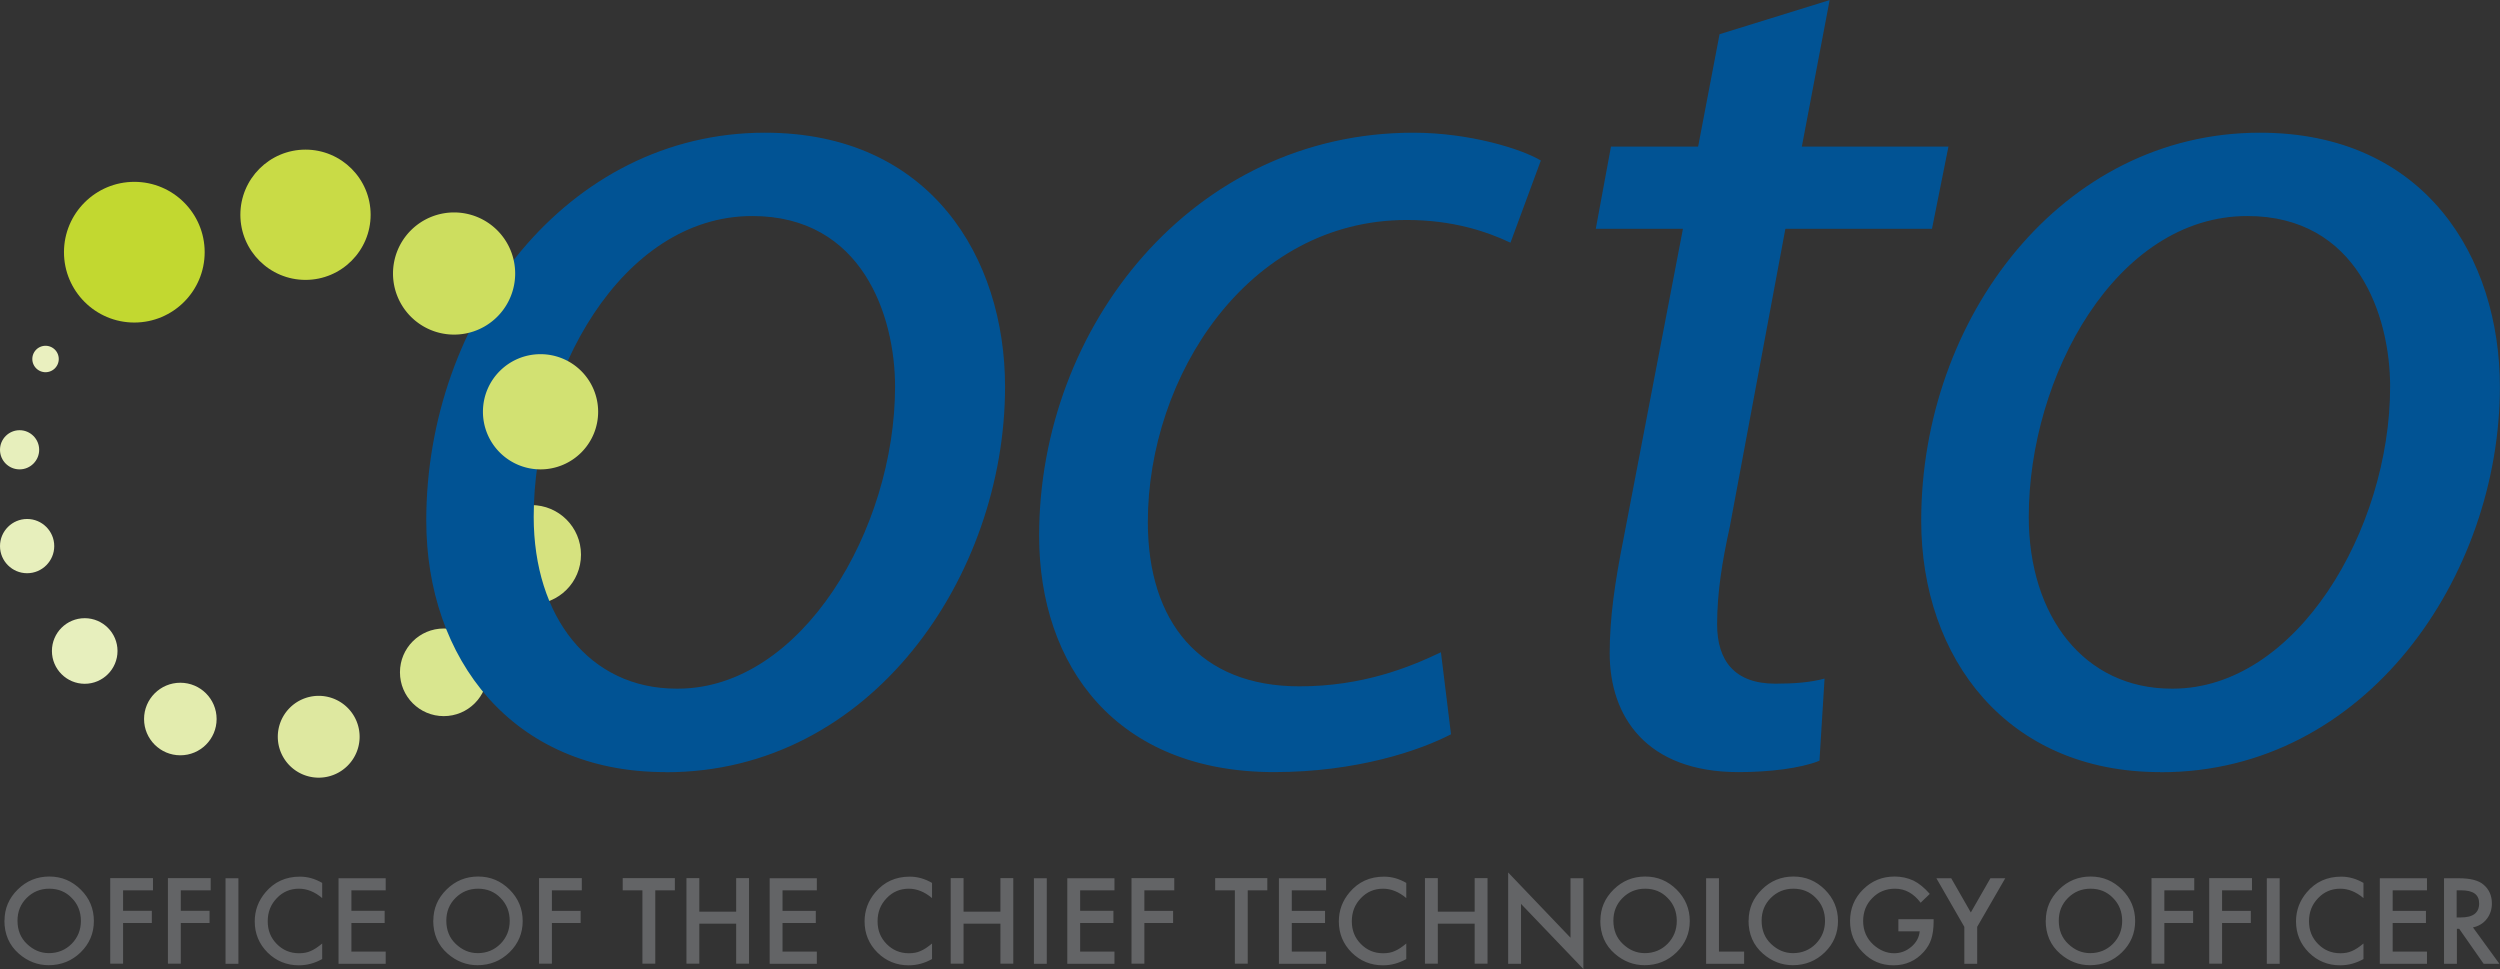 <svg xmlns="http://www.w3.org/2000/svg" data-name="Layer 2" viewBox="0 0 215.71 83.61"><rect x="0" y="0" width="215.71" height="83.61" fill="#333333" stroke="none"/><g data-name="Full Color"><path d="M34.51 58.01c0-2.09 1.69-3.78 3.78-3.78s3.78 1.69 3.78 3.78-1.69 3.78-3.78 3.78-3.78-1.69-3.78-3.78Z" style="fill:#d9e68f;stroke-width:0"/><path d="M41.57 47.86c0-2.36 1.91-4.28 4.28-4.28s4.28 1.91 4.28 4.28-1.91 4.28-4.28 4.28-4.28-1.91-4.28-4.28Z" style="fill:#d6e27f;stroke-width:0"/><path d="M.39 79.43c0-1.04.38-1.93 1.14-2.68.76-.75 1.67-1.12 2.73-1.12s1.95.38 2.71 1.13c.76.75 1.13 1.66 1.13 2.71s-.38 1.96-1.14 2.7c-.76.74-1.68 1.11-2.76 1.11-.95 0-1.81-.33-2.57-.99C.79 81.56.38 80.6.38 79.42Zm1.12.01c0 .82.27 1.49.82 2.01.55.52 1.17.79 1.89.79.77 0 1.43-.27 1.96-.8.53-.54.8-1.2.8-1.98s-.26-1.45-.79-1.98c-.52-.54-1.17-.8-1.94-.8s-1.42.27-1.95.8-.79 1.18-.79 1.96Zm11.68-2.62h-2.57v1.77h2.48v1.05h-2.48v3.51H9.51v-7.38h3.69v1.05Zm4.98 0H15.6v1.77h2.48v1.05H15.6v3.51h-1.11v-7.38h3.69v1.05Zm2.4-1.04v7.38h-1.11v-7.38h1.11Zm7.23.39v1.32c-.64-.54-1.31-.81-2-.81-.76 0-1.4.27-1.92.82-.52.54-.78 1.2-.78 1.99s.26 1.43.78 1.96 1.16.8 1.92.8c.39 0 .72-.06 1-.19.15-.06.31-.15.48-.26.16-.11.34-.24.52-.39v1.34c-.64.36-1.31.54-2.01.54-1.05 0-1.96-.37-2.7-1.1-.74-.74-1.11-1.64-1.11-2.69 0-.94.31-1.78.93-2.51.76-.9 1.75-1.35 2.97-1.35.66 0 1.3.18 1.92.54Zm5.48.65h-2.96v1.77h2.87v1.05h-2.87v2.47h2.96v1.05h-4.07v-7.38h4.07v1.05Zm4.11 2.61c0-1.04.38-1.93 1.14-2.68.76-.75 1.67-1.12 2.73-1.12s1.95.38 2.71 1.13c.75.75 1.13 1.66 1.13 2.71s-.38 1.96-1.14 2.7c-.76.74-1.68 1.11-2.76 1.11-.95 0-1.81-.33-2.57-.99-.84-.73-1.25-1.69-1.25-2.87Zm1.12.01c0 .82.27 1.49.82 2.01.55.52 1.17.79 1.89.79.77 0 1.43-.27 1.96-.8.53-.54.8-1.2.8-1.98s-.26-1.45-.79-1.98c-.52-.54-1.17-.8-1.94-.8s-1.42.27-1.95.8-.79 1.18-.79 1.96Zm11.68-2.62h-2.57v1.77h2.48v1.05h-2.48v3.51h-1.11v-7.38h3.69v1.05Zm6.35 0v6.33h-1.11v-6.33h-1.7v-1.05h4.5v1.05h-1.69Zm3.8 1.84h3.18v-2.89h1.11v7.38h-1.11V79.7h-3.18v3.45h-1.11v-7.38h1.11v2.89Zm10.14-1.84h-2.96v1.77h2.87v1.05h-2.87v2.47h2.96v1.05h-4.07v-7.38h4.07v1.05Zm9.94-.65v1.32c-.64-.54-1.31-.81-2-.81-.76 0-1.4.27-1.92.82-.52.54-.78 1.2-.78 1.99s.26 1.43.78 1.96 1.16.8 1.92.8c.39 0 .72-.06 1-.19.15-.06.31-.15.48-.26.16-.11.34-.24.52-.39v1.34c-.64.36-1.31.54-2.01.54-1.06 0-1.96-.37-2.7-1.1-.74-.74-1.11-1.64-1.11-2.69 0-.94.31-1.78.93-2.51.76-.9 1.75-1.35 2.97-1.35.66 0 1.3.18 1.92.54Zm2.72 2.49h3.18v-2.89h1.11v7.38h-1.11V79.7h-3.18v3.45h-1.11v-7.38h1.11v2.89Zm7.18-2.88v7.38h-1.11v-7.38h1.11Zm5.84 1.04H93.2v1.77h2.87v1.05H93.2v2.47h2.96v1.05h-4.07v-7.38h4.07v1.05Zm5.15 0h-2.57v1.77h2.48v1.05h-2.48v3.51h-1.11v-7.38h3.69v1.05Zm6.35 0v6.33h-1.11v-6.33h-1.7v-1.05h4.5v1.05h-1.69Zm6.76 0h-2.96v1.77h2.87v1.05h-2.87v2.47h2.96v1.05h-4.07v-7.38h4.07v1.05Zm6.92-.65v1.32c-.64-.54-1.31-.81-2-.81-.76 0-1.4.27-1.92.82-.52.54-.78 1.2-.78 1.99s.26 1.43.78 1.96 1.16.8 1.92.8c.39 0 .72-.06 1-.19.15-.06.31-.15.48-.26.16-.11.34-.24.52-.39v1.34c-.64.36-1.31.54-2.01.54-1.06 0-1.96-.37-2.7-1.1-.74-.74-1.11-1.64-1.11-2.69 0-.94.31-1.78.93-2.51.76-.9 1.75-1.35 2.97-1.35.66 0 1.3.18 1.92.54Zm2.72 2.49h3.18v-2.89h1.11v7.38h-1.11V79.7h-3.18v3.45h-1.11v-7.38h1.11v2.89Zm6.07 4.5v-7.88l5.38 5.63v-5.13h1.11v7.83l-5.38-5.62v5.17h-1.11Zm7.96-3.73c0-1.04.38-1.93 1.14-2.68.76-.75 1.67-1.12 2.73-1.12s1.95.38 2.71 1.13c.75.75 1.13 1.66 1.13 2.71s-.38 1.96-1.14 2.7c-.76.74-1.68 1.11-2.76 1.11-.95 0-1.81-.33-2.57-.99-.84-.73-1.25-1.69-1.25-2.87Zm1.12.01c0 .82.27 1.49.82 2.01.55.52 1.17.79 1.89.79.77 0 1.43-.27 1.96-.8.53-.54.8-1.2.8-1.98s-.26-1.45-.79-1.98c-.52-.54-1.17-.8-1.94-.8s-1.42.27-1.95.8-.79 1.18-.79 1.96Zm9.11-3.66v6.33h2.17v1.05h-3.28v-7.38h1.11Zm2.56 3.65c0-1.04.38-1.93 1.14-2.68.76-.75 1.67-1.12 2.73-1.12s1.95.38 2.71 1.13c.75.75 1.13 1.66 1.13 2.71s-.38 1.96-1.14 2.7c-.76.74-1.68 1.11-2.76 1.11-.95 0-1.81-.33-2.57-.99-.84-.73-1.25-1.69-1.25-2.87Zm1.12.01c0 .82.27 1.49.82 2.01.55.52 1.17.79 1.89.79.77 0 1.43-.27 1.96-.8.53-.54.8-1.2.8-1.98s-.26-1.45-.79-1.98c-.52-.54-1.17-.8-1.94-.8s-1.42.27-1.95.8-.79 1.18-.79 1.96Zm11.79-.13h3.05v.24c0 .55-.07 1.05-.2 1.47-.13.4-.34.76-.65 1.11-.69.77-1.56 1.16-2.61 1.16s-1.92-.37-2.65-1.12c-.74-.75-1.1-1.65-1.1-2.7s.37-1.98 1.12-2.72c.75-.75 1.66-1.12 2.73-1.12.58 0 1.12.12 1.62.35.48.24.95.62 1.41 1.15l-.79.76c-.61-.81-1.34-1.21-2.21-1.21-.78 0-1.44.27-1.96.81-.53.53-.79 1.19-.79 1.99s.3 1.5.88 2.03c.55.49 1.15.74 1.79.74.55 0 1.04-.18 1.48-.55.44-.37.68-.82.73-1.34h-1.84v-1.05Zm5.7.66-2.41-4.19h1.28l1.69 2.95 1.69-2.95h1.28l-2.42 4.19v3.19h-1.11v-3.19Zm7.03-.54c0-1.04.38-1.93 1.14-2.68.76-.75 1.67-1.12 2.73-1.12s1.95.38 2.71 1.13c.75.75 1.13 1.66 1.13 2.71s-.38 1.96-1.14 2.7c-.76.74-1.68 1.11-2.76 1.11-.95 0-1.81-.33-2.57-.99-.84-.73-1.25-1.69-1.25-2.87Zm1.12.01c0 .82.27 1.49.82 2.01.55.52 1.17.79 1.89.79.77 0 1.43-.27 1.96-.8.53-.54.8-1.2.8-1.98s-.26-1.45-.79-1.98c-.52-.54-1.17-.8-1.94-.8s-1.42.27-1.95.8-.79 1.18-.79 1.96Zm11.68-2.62h-2.57v1.77h2.48v1.05h-2.48v3.51h-1.11v-7.38h3.69v1.05Zm4.98 0h-2.57v1.77h2.48v1.05h-2.48v3.51h-1.11v-7.38h3.69v1.05Zm2.4-1.04v7.38h-1.11v-7.38h1.11Zm7.23.39v1.32c-.64-.54-1.31-.81-2-.81-.76 0-1.4.27-1.92.82-.52.54-.78 1.2-.78 1.99s.26 1.43.78 1.96 1.16.8 1.92.8c.39 0 .72-.06 1-.19.15-.06.31-.15.48-.26.16-.11.34-.24.52-.39v1.34c-.64.36-1.31.54-2.01.54-1.06 0-1.96-.37-2.7-1.1-.74-.74-1.11-1.64-1.11-2.69 0-.94.31-1.78.93-2.51.76-.9 1.75-1.35 2.97-1.35.66 0 1.3.18 1.92.54Zm5.48.65h-2.96v1.77h2.87v1.05h-2.87v2.47h2.96v1.05h-4.07v-7.38h4.07v1.05Zm3.96 3.19 2.29 3.15h-1.36l-2.11-3.02h-.2v3.02h-1.11v-7.38h1.3c.97 0 1.68.18 2.11.55.48.41.72.95.72 1.62 0 .52-.15.97-.45 1.35-.3.38-.7.62-1.19.72Zm-1.39-.85h.35c1.06 0 1.58-.4 1.58-1.21 0-.76-.51-1.13-1.54-1.13h-.4v2.34Z" style="stroke-width:0;fill:#636466"/><path d="M57.39 66.62c-13.19 0-20.61-9.81-20.61-21.7 0-17.45 12.1-33.47 29.22-33.47 14.28 0 20.72 10.79 20.72 21.92 0 16.36-11.56 33.26-29.22 33.26h-.11Zm1.09-7.2c10.68 0 18.75-13.74 18.75-26.06 0-6.11-2.83-14.72-12.32-14.72-11.34 0-18.86 13.85-18.86 25.95 0 8.61 4.8 14.83 12.32 14.83h.11Zm66.73 3.93c-2.72 1.42-8.18 3.27-15.27 3.27-13.63 0-20.28-9.16-20.28-20.39 0-18.1 13.3-34.78 32.28-34.78 4.91 0 9.38 1.42 11.01 2.4l-2.62 7.09c-2.07-.98-5.02-1.96-8.94-1.96-13.74 0-22.35 13.52-22.35 26.06 0 8.61 4.47 14.18 13.08 14.18 5.45 0 9.49-1.64 12.21-2.94l.87 7.09ZM157.87 0l-2.4 12.65h12.65l-1.42 7.09h-12.65l-4.8 25.73c-.65 2.94-1.09 5.67-1.09 8.4 0 3.16 1.53 5.12 5.02 5.12 1.63 0 3.05-.11 4.25-.44l-.44 7.09c-1.64.66-4.36.98-6.98.98-7.96 0-11.12-4.8-11.12-10.25 0-3.05.44-6.11 1.2-9.92l5.12-26.71h-7.52l1.31-7.09h7.52l1.85-9.7 9.49-2.94Zm28.51 66.62c-13.19 0-20.61-9.81-20.61-21.7 0-17.45 12.1-33.47 29.22-33.47 14.28 0 20.71 10.79 20.71 21.92 0 16.36-11.56 33.26-29.22 33.26h-.11Zm1.09-7.2c10.69 0 18.76-13.74 18.76-26.06 0-6.11-2.84-14.72-12.32-14.72-11.34 0-18.86 13.85-18.86 25.95 0 8.61 4.8 14.83 12.32 14.83h.11Z" style="fill:#015394;stroke-width:0"/><path d="M5.52 21.76c0-3.35 2.72-6.07 6.07-6.07s6.07 2.72 6.07 6.07-2.72 6.07-6.07 6.07-6.07-2.72-6.07-6.07Z" style="fill:#c2d830;stroke-width:0"/><path d="M20.74 18.53c0-3.1 2.52-5.62 5.62-5.62s5.62 2.52 5.62 5.62-2.52 5.62-5.62 5.62-5.62-2.52-5.62-5.62Z" style="fill:#c9db46;stroke-width:0"/><path d="M2.79 31.01a1.14 1.14 0 1 1 2.279-.001 1.14 1.14 0 0 1-2.279.001Z" style="fill:#eaf0bf;stroke-width:0"/><path d="M0 38.81c0-.93.76-1.69 1.69-1.69s1.69.76 1.69 1.69-.76 1.69-1.69 1.69S0 39.75 0 38.81Zm0 8.31c0-1.29 1.05-2.34 2.34-2.34s2.34 1.05 2.34 2.34-1.05 2.34-2.34 2.34S0 48.41 0 47.12Z" style="fill:#e7efbc;stroke-width:0"/><path d="M4.48 56.17c0-1.57 1.27-2.83 2.83-2.83s2.83 1.27 2.83 2.83S8.87 59 7.31 59s-2.83-1.27-2.83-2.83Z" style="fill:#e7efbd;stroke-width:0"/><path d="M12.43 62.04c0-1.73 1.4-3.13 3.13-3.13s3.13 1.4 3.13 3.13-1.4 3.13-3.13 3.13-3.13-1.4-3.13-3.13Z" style="fill:#e3ecae;stroke-width:0"/><path d="M23.97 63.63a3.53 3.53 0 1 1 7.059-.001 3.53 3.53 0 0 1-7.059.001Z" style="fill:#dee8a0;stroke-width:0"/><path d="M41.67 35.53c0-2.75 2.22-4.97 4.97-4.97a4.97 4.97 0 1 1-4.97 4.97Z" style="fill:#d2e172;stroke-width:0"/><path d="M33.91 23.6a5.27 5.27 0 1 1 10.541.001A5.27 5.27 0 0 1 33.91 23.6Z" style="fill:#cdde5f;stroke-width:0"/></g></svg>
